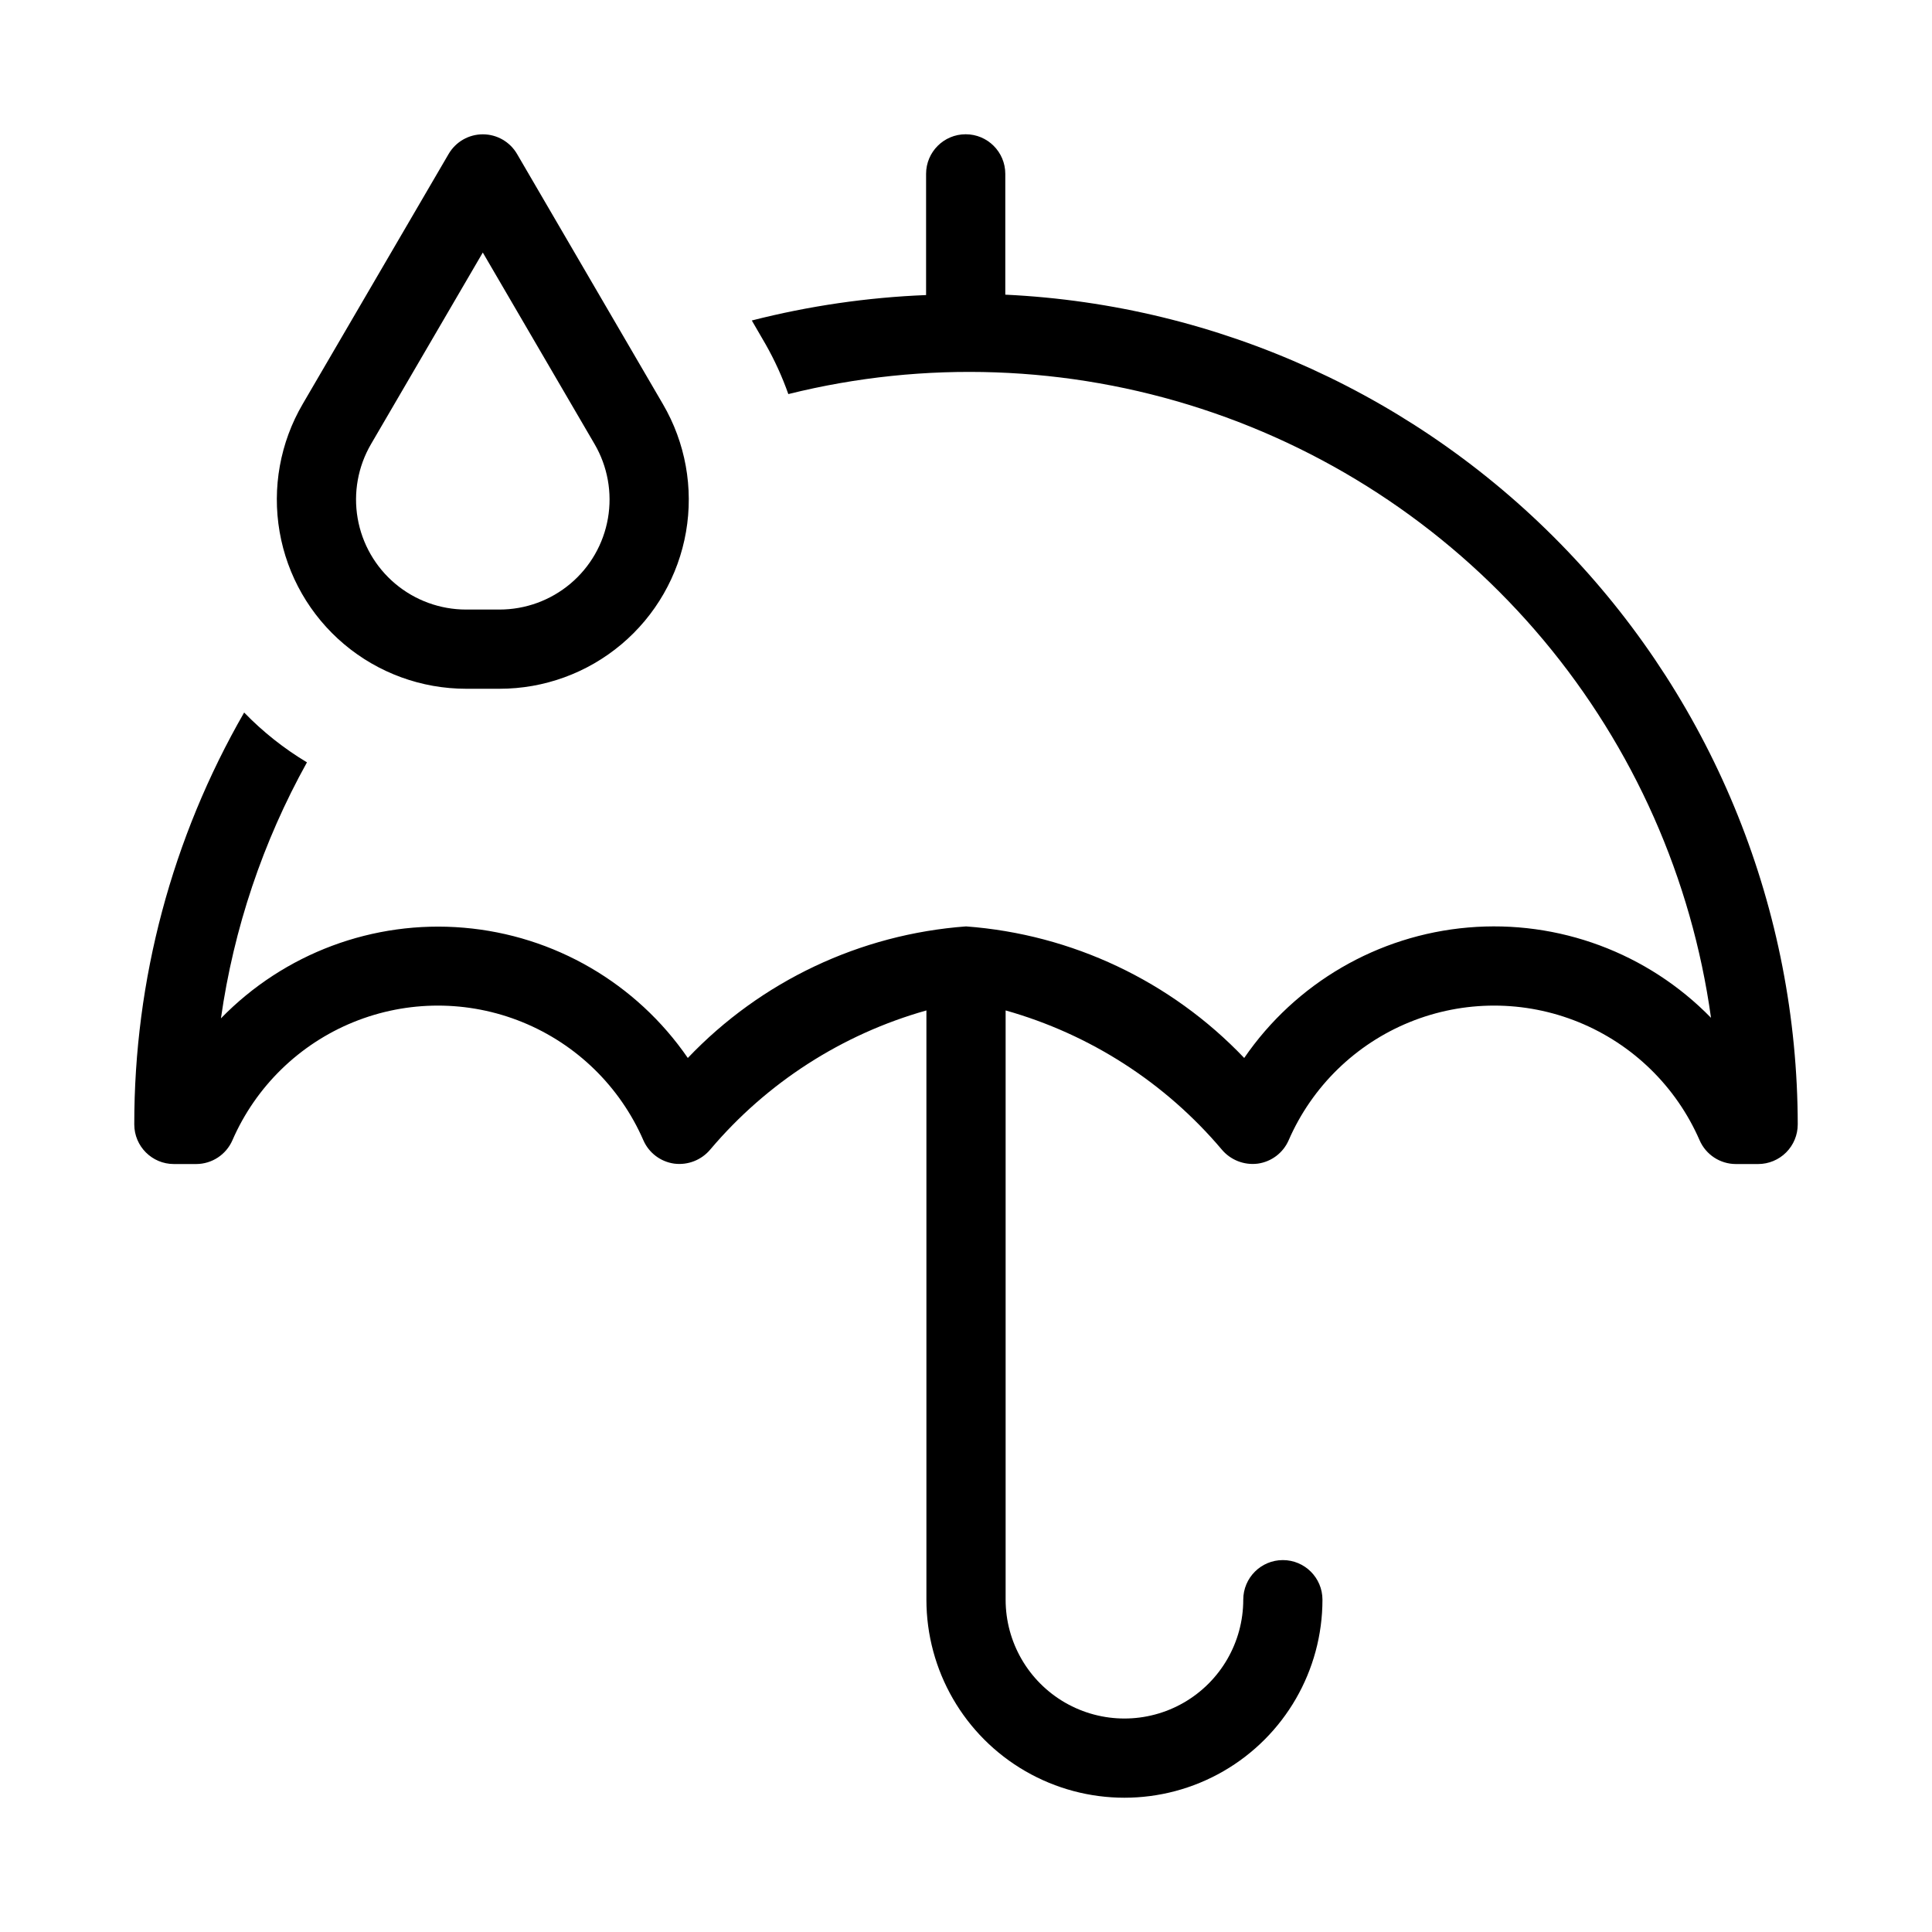 <?xml version="1.0" encoding="UTF-8"?>
<!-- Uploaded to: SVG Repo, www.svgrepo.com, Generator: SVG Repo Mixer Tools -->
<svg fill="#000000" width="800px" height="800px" version="1.1" viewBox="144 144 512 512" xmlns="http://www.w3.org/2000/svg">
 <path d="m267.52 326.53h8.836c11.82 0.012 23.266-4.156 32.312-11.766 9.051-7.609 15.117-18.172 17.133-29.82 2.016-11.648-0.152-23.633-6.117-33.84l-38.668-66.312c-1.883-3.219-5.332-5.195-9.059-5.195-3.727 0-7.176 1.977-9.059 5.195l-38.688 66.293c-5.961 10.203-8.129 22.188-6.113 33.836 2.012 11.648 8.074 22.211 17.117 29.82 9.043 7.613 20.484 11.789 32.305 11.789zm-25.191-64.844 29.617-50.762 29.621 50.762c3.465 5.934 4.719 12.906 3.543 19.676-1.172 6.773-4.703 12.914-9.965 17.336-5.262 4.422-11.914 6.844-18.789 6.84h-8.836c-6.871 0-13.523-2.426-18.781-6.848-5.258-4.426-8.785-10.562-9.957-17.332-1.172-6.773 0.082-13.738 3.547-19.672zm378.09 180.3c0 2.781-1.105 5.453-3.074 7.422-1.969 1.965-4.637 3.074-7.422 3.074h-5.898c-4.172-0.004-7.945-2.477-9.613-6.301-6.188-14.219-17.691-25.453-32.055-31.301-14.359-5.848-30.438-5.848-44.801 0-14.359 5.848-25.863 17.082-32.051 31.301-1.465 3.352-4.566 5.695-8.188 6.195-3.629 0.461-7.238-0.965-9.574-3.781-14.98-17.707-34.918-30.527-57.242-36.82v156.16c0 11.25 6 21.645 15.742 27.27 9.742 5.625 21.746 5.625 31.488 0 9.742-5.625 15.746-16.02 15.746-27.27 0-5.797 4.699-10.496 10.492-10.496 5.797 0 10.496 4.699 10.496 10.496 0 18.75-10 36.074-26.238 45.449-16.238 9.375-36.242 9.375-52.48 0-16.238-9.375-26.238-26.699-26.238-45.449v-156.16c-22.328 6.293-42.262 19.113-57.246 36.82-2.336 2.816-5.945 4.242-9.574 3.781-3.621-0.5-6.723-2.844-8.188-6.195-6.188-14.219-17.691-25.453-32.051-31.301-14.359-5.848-30.441-5.848-44.801 0-14.363 5.848-25.867 17.082-32.055 31.301-1.668 3.824-5.441 6.297-9.613 6.301h-5.898c-5.797 0-10.496-4.699-10.496-10.496-0.039-38.312 10-75.961 29.117-109.16 4.949 5.106 10.547 9.547 16.645 13.203-11.684 21.031-19.41 44.027-22.797 67.848 16.77-17.242 40.383-26.059 64.348-24.023 23.965 2.031 45.754 14.699 59.379 34.52 19.398-20.367 45.676-32.793 73.727-34.867 28.047 2.074 54.324 14.5 73.723 34.867 13.605-19.828 35.379-32.512 59.336-34.574 23.957-2.062 47.578 6.719 64.371 23.93-5.117-36.863-20.5-71.547-44.387-100.09-23.891-28.543-55.32-49.789-90.711-61.32-35.387-11.527-73.301-12.875-109.42-3.883-1.617-4.57-3.633-8.992-6.027-13.207l-3.652-6.297c15.117-3.859 30.598-6.117 46.184-6.738v-32.117c0-5.797 4.699-10.496 10.496-10.496 5.797 0 10.496 4.699 10.496 10.496v32.012c56.543 2.676 109.89 27 148.99 67.938 39.098 40.938 60.945 95.348 61.016 151.96z"/>
</svg>